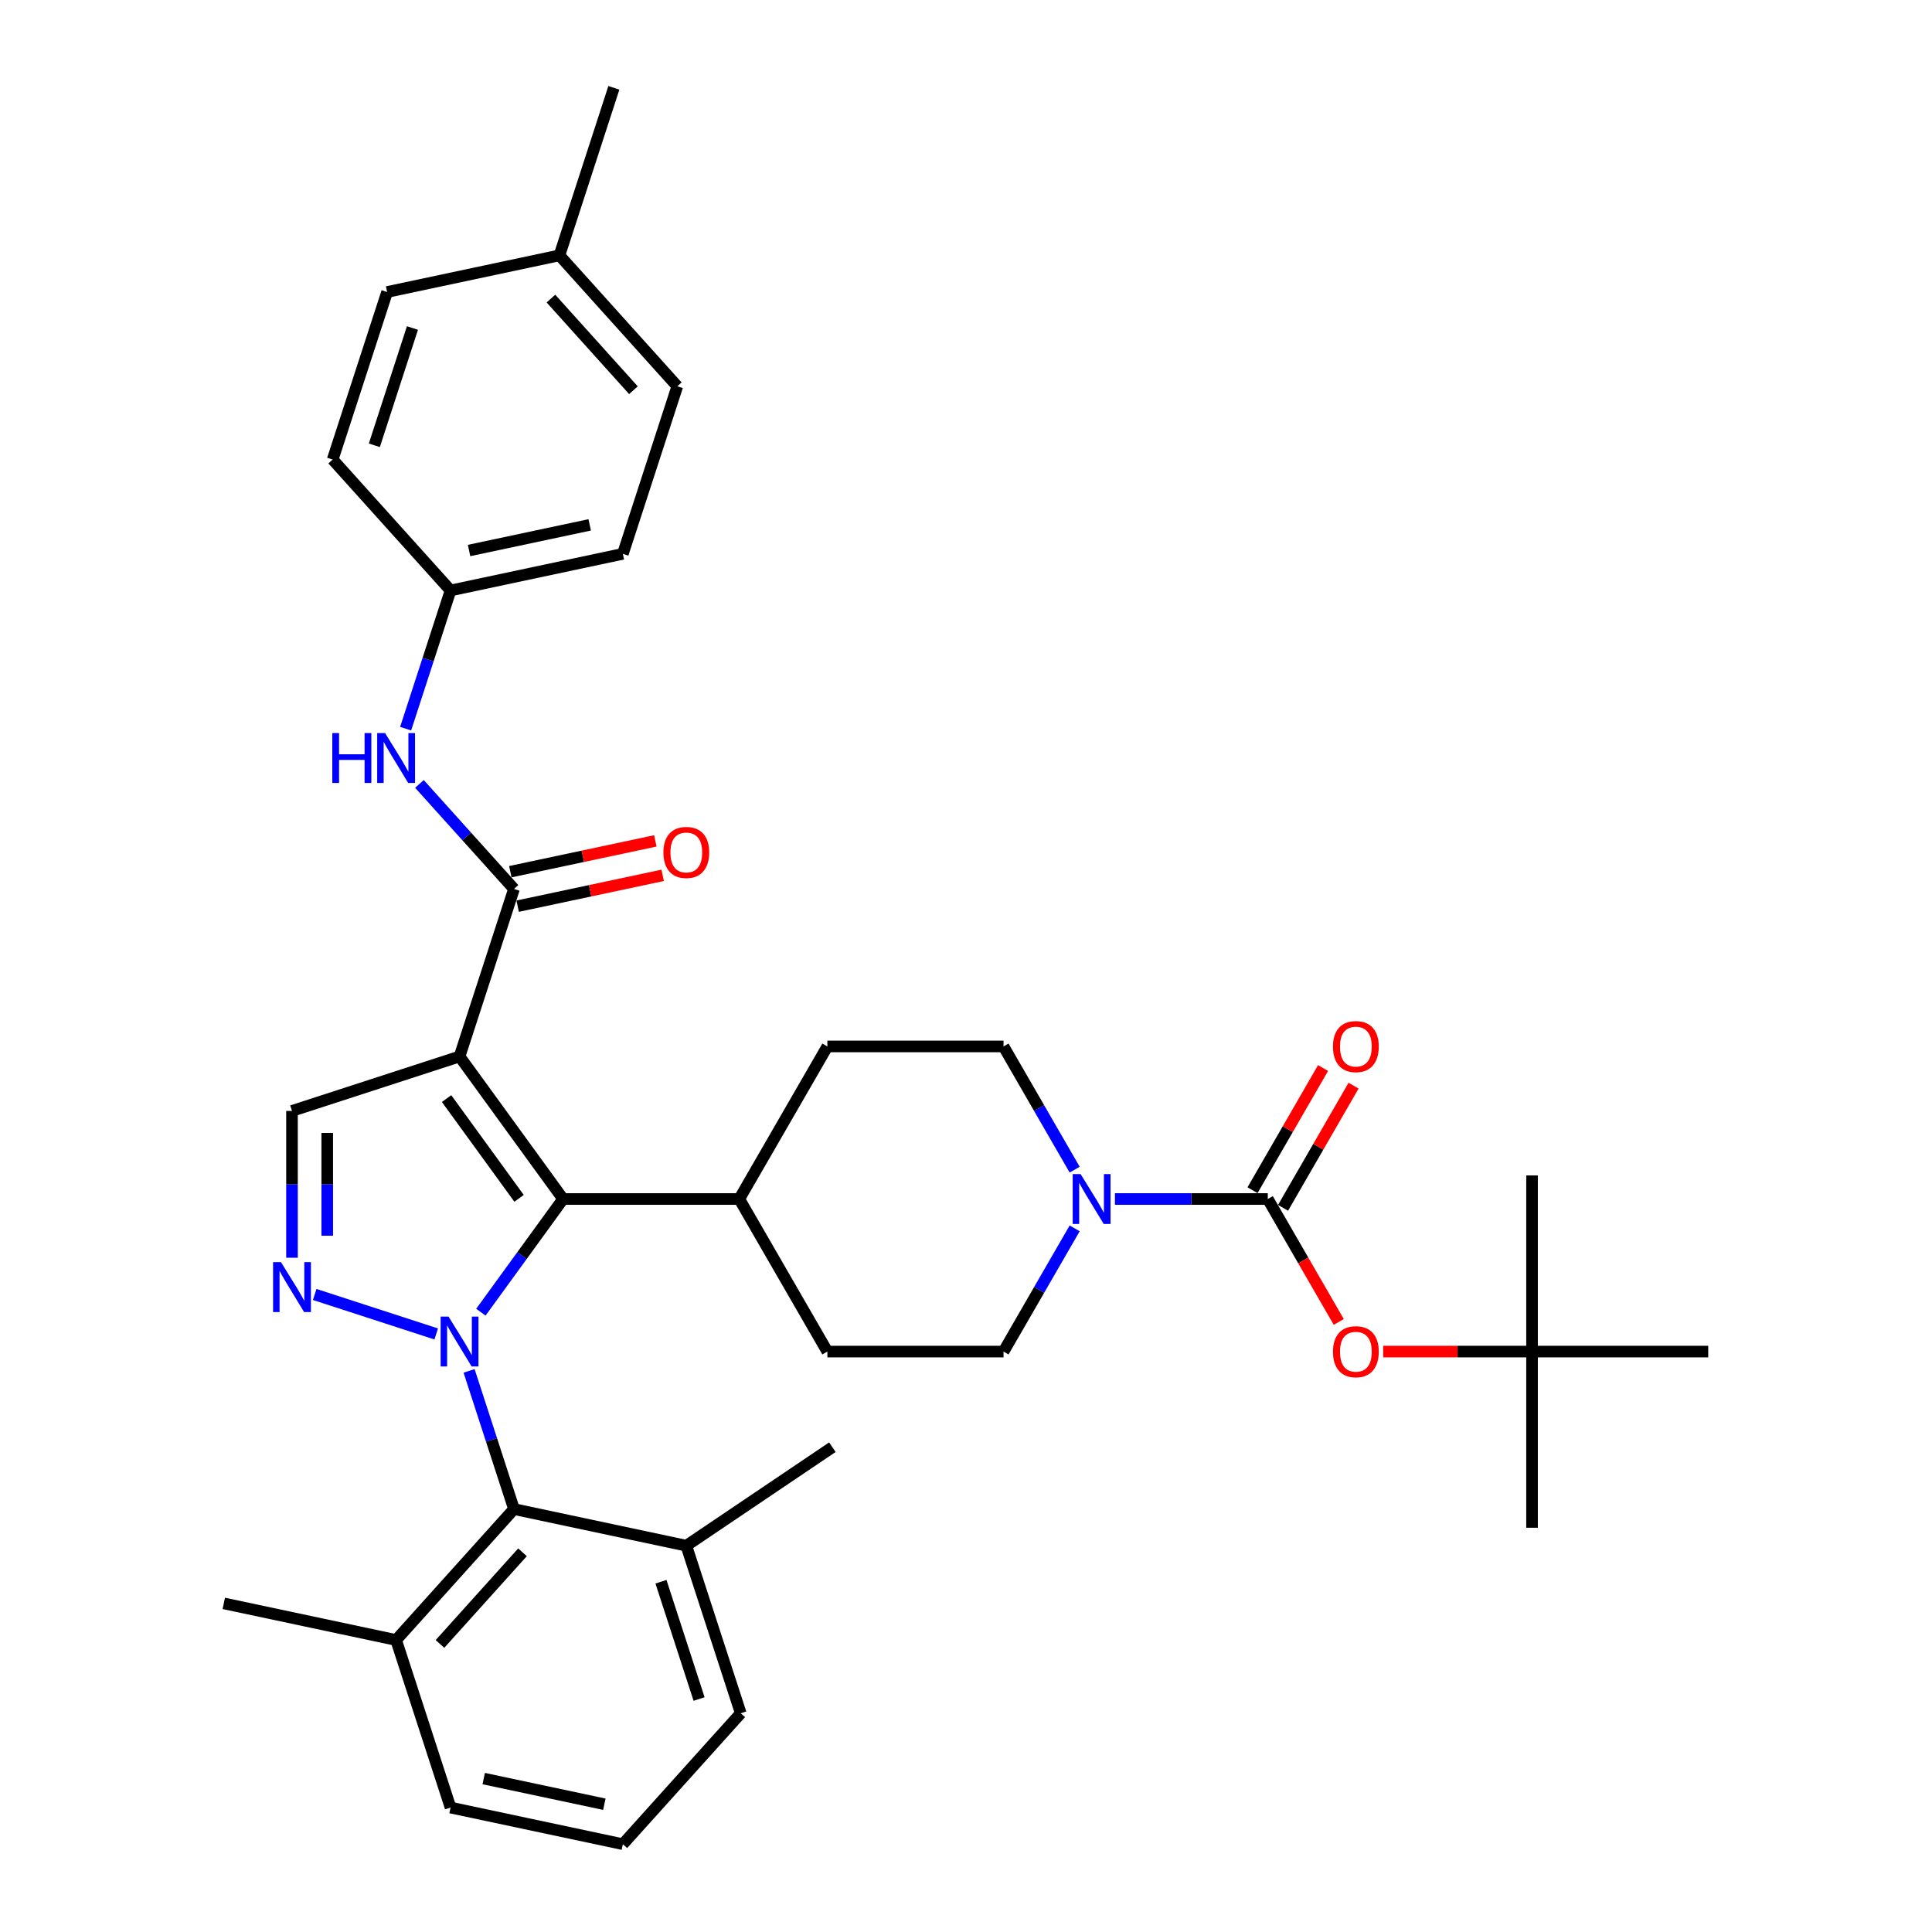 <?xml version='1.0' encoding='iso-8859-1'?>
<svg version='1.1' baseProfile='full'
              xmlns='http://www.w3.org/2000/svg'
                      xmlns:rdkit='http://www.rdkit.org/xml'
                      xmlns:xlink='http://www.w3.org/1999/xlink'
                  xml:space='preserve'
width='1000px' height='1000px' viewBox='0 0 1000 1000'>
<!-- END OF HEADER -->
<rect style='opacity:1.0;fill:#FFFFFF;stroke:none' width='1000' height='1000' x='0' y='0'> </rect>
<path class='bond-1' d='M 248.899,679.185 L 270.179,649.895' style='fill:none;fill-rule:evenodd;stroke:#0000FF;stroke-width:6px;stroke-linecap:butt;stroke-linejoin:miter;stroke-opacity:1' />
<path class='bond-1' d='M 270.179,649.895 L 291.46,620.605' style='fill:none;fill-rule:evenodd;stroke:#000000;stroke-width:6px;stroke-linecap:butt;stroke-linejoin:miter;stroke-opacity:1' />
<path class='bond-2' d='M 225.789,690.454 L 162.895,670.018' style='fill:none;fill-rule:evenodd;stroke:#0000FF;stroke-width:6px;stroke-linecap:butt;stroke-linejoin:miter;stroke-opacity:1' />
<path class='bond-6' d='M 242.798,709.568 L 254.419,745.334' style='fill:none;fill-rule:evenodd;stroke:#0000FF;stroke-width:6px;stroke-linecap:butt;stroke-linejoin:miter;stroke-opacity:1' />
<path class='bond-6' d='M 254.419,745.334 L 266.04,781.099' style='fill:none;fill-rule:evenodd;stroke:#000000;stroke-width:6px;stroke-linecap:butt;stroke-linejoin:miter;stroke-opacity:1' />
<path class='bond-0' d='M 237.862,546.834 L 291.46,620.605' style='fill:none;fill-rule:evenodd;stroke:#000000;stroke-width:6px;stroke-linecap:butt;stroke-linejoin:miter;stroke-opacity:1' />
<path class='bond-0' d='M 231.147,568.619 L 268.666,620.259' style='fill:none;fill-rule:evenodd;stroke:#000000;stroke-width:6px;stroke-linecap:butt;stroke-linejoin:miter;stroke-opacity:1' />
<path class='bond-3' d='M 237.862,546.834 L 266.04,460.111' style='fill:none;fill-rule:evenodd;stroke:#000000;stroke-width:6px;stroke-linecap:butt;stroke-linejoin:miter;stroke-opacity:1' />
<path class='bond-35' d='M 237.862,546.834 L 151.139,575.012' style='fill:none;fill-rule:evenodd;stroke:#000000;stroke-width:6px;stroke-linecap:butt;stroke-linejoin:miter;stroke-opacity:1' />
<path class='bond-10' d='M 291.46,620.605 L 382.646,620.605' style='fill:none;fill-rule:evenodd;stroke:#000000;stroke-width:6px;stroke-linecap:butt;stroke-linejoin:miter;stroke-opacity:1' />
<path class='bond-5' d='M 151.139,651.007 L 151.139,613.009' style='fill:none;fill-rule:evenodd;stroke:#0000FF;stroke-width:6px;stroke-linecap:butt;stroke-linejoin:miter;stroke-opacity:1' />
<path class='bond-5' d='M 151.139,613.009 L 151.139,575.012' style='fill:none;fill-rule:evenodd;stroke:#000000;stroke-width:6px;stroke-linecap:butt;stroke-linejoin:miter;stroke-opacity:1' />
<path class='bond-5' d='M 169.376,639.608 L 169.376,613.009' style='fill:none;fill-rule:evenodd;stroke:#0000FF;stroke-width:6px;stroke-linecap:butt;stroke-linejoin:miter;stroke-opacity:1' />
<path class='bond-5' d='M 169.376,613.009 L 169.376,586.411' style='fill:none;fill-rule:evenodd;stroke:#000000;stroke-width:6px;stroke-linecap:butt;stroke-linejoin:miter;stroke-opacity:1' />
<path class='bond-8' d='M 266.04,460.111 L 241.569,432.933' style='fill:none;fill-rule:evenodd;stroke:#000000;stroke-width:6px;stroke-linecap:butt;stroke-linejoin:miter;stroke-opacity:1' />
<path class='bond-8' d='M 241.569,432.933 L 217.098,405.755' style='fill:none;fill-rule:evenodd;stroke:#0000FF;stroke-width:6px;stroke-linecap:butt;stroke-linejoin:miter;stroke-opacity:1' />
<path class='bond-12' d='M 267.936,469.031 L 305.466,461.053' style='fill:none;fill-rule:evenodd;stroke:#000000;stroke-width:6px;stroke-linecap:butt;stroke-linejoin:miter;stroke-opacity:1' />
<path class='bond-12' d='M 305.466,461.053 L 342.995,453.076' style='fill:none;fill-rule:evenodd;stroke:#FF0000;stroke-width:6px;stroke-linecap:butt;stroke-linejoin:miter;stroke-opacity:1' />
<path class='bond-12' d='M 264.144,451.192 L 301.674,443.215' style='fill:none;fill-rule:evenodd;stroke:#000000;stroke-width:6px;stroke-linecap:butt;stroke-linejoin:miter;stroke-opacity:1' />
<path class='bond-12' d='M 301.674,443.215 L 339.204,435.237' style='fill:none;fill-rule:evenodd;stroke:#FF0000;stroke-width:6px;stroke-linecap:butt;stroke-linejoin:miter;stroke-opacity:1' />
<path class='bond-4' d='M 656.204,620.605 L 616.647,620.605' style='fill:none;fill-rule:evenodd;stroke:#000000;stroke-width:6px;stroke-linecap:butt;stroke-linejoin:miter;stroke-opacity:1' />
<path class='bond-4' d='M 616.647,620.605 L 577.091,620.605' style='fill:none;fill-rule:evenodd;stroke:#0000FF;stroke-width:6px;stroke-linecap:butt;stroke-linejoin:miter;stroke-opacity:1' />
<path class='bond-9' d='M 656.204,620.605 L 674.573,652.421' style='fill:none;fill-rule:evenodd;stroke:#000000;stroke-width:6px;stroke-linecap:butt;stroke-linejoin:miter;stroke-opacity:1' />
<path class='bond-9' d='M 674.573,652.421 L 692.942,684.237' style='fill:none;fill-rule:evenodd;stroke:#FF0000;stroke-width:6px;stroke-linecap:butt;stroke-linejoin:miter;stroke-opacity:1' />
<path class='bond-11' d='M 664.101,625.165 L 682.354,593.549' style='fill:none;fill-rule:evenodd;stroke:#000000;stroke-width:6px;stroke-linecap:butt;stroke-linejoin:miter;stroke-opacity:1' />
<path class='bond-11' d='M 682.354,593.549 L 700.607,561.934' style='fill:none;fill-rule:evenodd;stroke:#FF0000;stroke-width:6px;stroke-linecap:butt;stroke-linejoin:miter;stroke-opacity:1' />
<path class='bond-11' d='M 648.307,616.046 L 666.56,584.431' style='fill:none;fill-rule:evenodd;stroke:#000000;stroke-width:6px;stroke-linecap:butt;stroke-linejoin:miter;stroke-opacity:1' />
<path class='bond-11' d='M 666.56,584.431 L 684.813,552.815' style='fill:none;fill-rule:evenodd;stroke:#FF0000;stroke-width:6px;stroke-linecap:butt;stroke-linejoin:miter;stroke-opacity:1' />
<path class='bond-15' d='M 266.04,781.099 L 205.025,848.864' style='fill:none;fill-rule:evenodd;stroke:#000000;stroke-width:6px;stroke-linecap:butt;stroke-linejoin:miter;stroke-opacity:1' />
<path class='bond-15' d='M 270.441,803.467 L 227.73,850.902' style='fill:none;fill-rule:evenodd;stroke:#000000;stroke-width:6px;stroke-linecap:butt;stroke-linejoin:miter;stroke-opacity:1' />
<path class='bond-16' d='M 266.04,781.099 L 355.233,800.058' style='fill:none;fill-rule:evenodd;stroke:#000000;stroke-width:6px;stroke-linecap:butt;stroke-linejoin:miter;stroke-opacity:1' />
<path class='bond-7' d='M 556.247,635.797 L 537.836,667.686' style='fill:none;fill-rule:evenodd;stroke:#0000FF;stroke-width:6px;stroke-linecap:butt;stroke-linejoin:miter;stroke-opacity:1' />
<path class='bond-7' d='M 537.836,667.686 L 519.425,699.575' style='fill:none;fill-rule:evenodd;stroke:#000000;stroke-width:6px;stroke-linecap:butt;stroke-linejoin:miter;stroke-opacity:1' />
<path class='bond-37' d='M 556.247,605.414 L 537.836,573.525' style='fill:none;fill-rule:evenodd;stroke:#0000FF;stroke-width:6px;stroke-linecap:butt;stroke-linejoin:miter;stroke-opacity:1' />
<path class='bond-37' d='M 537.836,573.525 L 519.425,541.636' style='fill:none;fill-rule:evenodd;stroke:#000000;stroke-width:6px;stroke-linecap:butt;stroke-linejoin:miter;stroke-opacity:1' />
<path class='bond-20' d='M 209.961,377.155 L 221.582,341.389' style='fill:none;fill-rule:evenodd;stroke:#0000FF;stroke-width:6px;stroke-linecap:butt;stroke-linejoin:miter;stroke-opacity:1' />
<path class='bond-20' d='M 221.582,341.389 L 233.203,305.624' style='fill:none;fill-rule:evenodd;stroke:#000000;stroke-width:6px;stroke-linecap:butt;stroke-linejoin:miter;stroke-opacity:1' />
<path class='bond-17' d='M 715.931,699.575 L 754.457,699.575' style='fill:none;fill-rule:evenodd;stroke:#FF0000;stroke-width:6px;stroke-linecap:butt;stroke-linejoin:miter;stroke-opacity:1' />
<path class='bond-17' d='M 754.457,699.575 L 792.983,699.575' style='fill:none;fill-rule:evenodd;stroke:#000000;stroke-width:6px;stroke-linecap:butt;stroke-linejoin:miter;stroke-opacity:1' />
<path class='bond-18' d='M 382.646,620.605 L 428.239,541.636' style='fill:none;fill-rule:evenodd;stroke:#000000;stroke-width:6px;stroke-linecap:butt;stroke-linejoin:miter;stroke-opacity:1' />
<path class='bond-19' d='M 382.646,620.605 L 428.239,699.575' style='fill:none;fill-rule:evenodd;stroke:#000000;stroke-width:6px;stroke-linecap:butt;stroke-linejoin:miter;stroke-opacity:1' />
<path class='bond-13' d='M 519.425,699.575 L 428.239,699.575' style='fill:none;fill-rule:evenodd;stroke:#000000;stroke-width:6px;stroke-linecap:butt;stroke-linejoin:miter;stroke-opacity:1' />
<path class='bond-14' d='M 519.425,541.636 L 428.239,541.636' style='fill:none;fill-rule:evenodd;stroke:#000000;stroke-width:6px;stroke-linecap:butt;stroke-linejoin:miter;stroke-opacity:1' />
<path class='bond-27' d='M 205.025,848.864 L 233.203,935.587' style='fill:none;fill-rule:evenodd;stroke:#000000;stroke-width:6px;stroke-linecap:butt;stroke-linejoin:miter;stroke-opacity:1' />
<path class='bond-29' d='M 205.025,848.864 L 115.831,829.905' style='fill:none;fill-rule:evenodd;stroke:#000000;stroke-width:6px;stroke-linecap:butt;stroke-linejoin:miter;stroke-opacity:1' />
<path class='bond-28' d='M 355.233,800.058 L 383.411,886.781' style='fill:none;fill-rule:evenodd;stroke:#000000;stroke-width:6px;stroke-linecap:butt;stroke-linejoin:miter;stroke-opacity:1' />
<path class='bond-28' d='M 342.115,818.702 L 361.84,879.408' style='fill:none;fill-rule:evenodd;stroke:#000000;stroke-width:6px;stroke-linecap:butt;stroke-linejoin:miter;stroke-opacity:1' />
<path class='bond-30' d='M 355.233,800.058 L 430.833,749.071' style='fill:none;fill-rule:evenodd;stroke:#000000;stroke-width:6px;stroke-linecap:butt;stroke-linejoin:miter;stroke-opacity:1' />
<path class='bond-31' d='M 792.983,699.575 L 792.983,790.761' style='fill:none;fill-rule:evenodd;stroke:#000000;stroke-width:6px;stroke-linecap:butt;stroke-linejoin:miter;stroke-opacity:1' />
<path class='bond-32' d='M 792.983,699.575 L 792.983,608.389' style='fill:none;fill-rule:evenodd;stroke:#000000;stroke-width:6px;stroke-linecap:butt;stroke-linejoin:miter;stroke-opacity:1' />
<path class='bond-33' d='M 792.983,699.575 L 884.169,699.575' style='fill:none;fill-rule:evenodd;stroke:#000000;stroke-width:6px;stroke-linecap:butt;stroke-linejoin:miter;stroke-opacity:1' />
<path class='bond-22' d='M 233.203,305.624 L 172.187,237.859' style='fill:none;fill-rule:evenodd;stroke:#000000;stroke-width:6px;stroke-linecap:butt;stroke-linejoin:miter;stroke-opacity:1' />
<path class='bond-23' d='M 233.203,305.624 L 322.396,286.665' style='fill:none;fill-rule:evenodd;stroke:#000000;stroke-width:6px;stroke-linecap:butt;stroke-linejoin:miter;stroke-opacity:1' />
<path class='bond-23' d='M 242.79,284.941 L 305.225,271.67' style='fill:none;fill-rule:evenodd;stroke:#000000;stroke-width:6px;stroke-linecap:butt;stroke-linejoin:miter;stroke-opacity:1' />
<path class='bond-21' d='M 289.559,132.178 L 350.574,199.942' style='fill:none;fill-rule:evenodd;stroke:#000000;stroke-width:6px;stroke-linecap:butt;stroke-linejoin:miter;stroke-opacity:1' />
<path class='bond-21' d='M 285.158,154.545 L 327.869,201.98' style='fill:none;fill-rule:evenodd;stroke:#000000;stroke-width:6px;stroke-linecap:butt;stroke-linejoin:miter;stroke-opacity:1' />
<path class='bond-34' d='M 289.559,132.178 L 317.737,45.455' style='fill:none;fill-rule:evenodd;stroke:#000000;stroke-width:6px;stroke-linecap:butt;stroke-linejoin:miter;stroke-opacity:1' />
<path class='bond-38' d='M 289.559,132.178 L 200.365,151.136' style='fill:none;fill-rule:evenodd;stroke:#000000;stroke-width:6px;stroke-linecap:butt;stroke-linejoin:miter;stroke-opacity:1' />
<path class='bond-24' d='M 172.187,237.859 L 200.365,151.136' style='fill:none;fill-rule:evenodd;stroke:#000000;stroke-width:6px;stroke-linecap:butt;stroke-linejoin:miter;stroke-opacity:1' />
<path class='bond-24' d='M 193.759,230.486 L 213.483,169.78' style='fill:none;fill-rule:evenodd;stroke:#000000;stroke-width:6px;stroke-linecap:butt;stroke-linejoin:miter;stroke-opacity:1' />
<path class='bond-25' d='M 322.396,286.665 L 350.574,199.942' style='fill:none;fill-rule:evenodd;stroke:#000000;stroke-width:6px;stroke-linecap:butt;stroke-linejoin:miter;stroke-opacity:1' />
<path class='bond-26' d='M 322.396,954.545 L 383.411,886.781' style='fill:none;fill-rule:evenodd;stroke:#000000;stroke-width:6px;stroke-linecap:butt;stroke-linejoin:miter;stroke-opacity:1' />
<path class='bond-36' d='M 322.396,954.545 L 233.203,935.587' style='fill:none;fill-rule:evenodd;stroke:#000000;stroke-width:6px;stroke-linecap:butt;stroke-linejoin:miter;stroke-opacity:1' />
<path class='bond-36' d='M 312.809,933.863 L 250.373,920.592' style='fill:none;fill-rule:evenodd;stroke:#000000;stroke-width:6px;stroke-linecap:butt;stroke-linejoin:miter;stroke-opacity:1' />
<path  class='atom-0' d='M 232.154 681.464
L 240.616 695.142
Q 241.455 696.492, 242.804 698.936
Q 244.154 701.379, 244.227 701.525
L 244.227 681.464
L 247.655 681.464
L 247.655 707.288
L 244.117 707.288
L 235.035 692.334
Q 233.977 690.583, 232.847 688.577
Q 231.752 686.571, 231.424 685.951
L 231.424 707.288
L 228.069 707.288
L 228.069 681.464
L 232.154 681.464
' fill='#0000FF'/>
<path  class='atom-3' d='M 145.431 653.286
L 153.893 666.964
Q 154.732 668.314, 156.081 670.758
Q 157.431 673.201, 157.504 673.347
L 157.504 653.286
L 160.932 653.286
L 160.932 679.11
L 157.394 679.11
L 148.312 664.156
Q 147.254 662.405, 146.124 660.399
Q 145.029 658.393, 144.701 657.773
L 144.701 679.11
L 141.345 679.11
L 141.345 653.286
L 145.431 653.286
' fill='#0000FF'/>
<path  class='atom-8' d='M 559.31 607.693
L 567.772 621.371
Q 568.61 622.721, 569.96 625.165
Q 571.31 627.608, 571.383 627.754
L 571.383 607.693
L 574.811 607.693
L 574.811 633.517
L 571.273 633.517
L 562.191 618.563
Q 561.133 616.812, 560.003 614.806
Q 558.908 612.8, 558.58 612.18
L 558.58 633.517
L 555.224 633.517
L 555.224 607.693
L 559.31 607.693
' fill='#0000FF'/>
<path  class='atom-9' d='M 171.997 379.435
L 175.499 379.435
L 175.499 390.414
L 188.702 390.414
L 188.702 379.435
L 192.204 379.435
L 192.204 405.259
L 188.702 405.259
L 188.702 393.332
L 175.499 393.332
L 175.499 405.259
L 171.997 405.259
L 171.997 379.435
' fill='#0000FF'/>
<path  class='atom-9' d='M 199.316 379.435
L 207.778 393.113
Q 208.617 394.462, 209.967 396.906
Q 211.316 399.35, 211.389 399.496
L 211.389 379.435
L 214.818 379.435
L 214.818 405.259
L 211.28 405.259
L 202.198 390.304
Q 201.14 388.553, 200.009 386.547
Q 198.915 384.541, 198.587 383.921
L 198.587 405.259
L 195.231 405.259
L 195.231 379.435
L 199.316 379.435
' fill='#0000FF'/>
<path  class='atom-10' d='M 689.943 699.648
Q 689.943 693.447, 693.006 689.982
Q 696.07 686.517, 701.797 686.517
Q 707.523 686.517, 710.587 689.982
Q 713.651 693.447, 713.651 699.648
Q 713.651 705.921, 710.551 709.496
Q 707.45 713.034, 701.797 713.034
Q 696.107 713.034, 693.006 709.496
Q 689.943 705.958, 689.943 699.648
M 701.797 710.116
Q 705.736 710.116, 707.852 707.49
Q 710.004 704.827, 710.004 699.648
Q 710.004 694.578, 707.852 692.024
Q 705.736 689.435, 701.797 689.435
Q 697.858 689.435, 695.706 691.988
Q 693.59 694.541, 693.59 699.648
Q 693.59 704.863, 695.706 707.49
Q 697.858 710.116, 701.797 710.116
' fill='#FF0000'/>
<path  class='atom-12' d='M 689.943 541.709
Q 689.943 535.508, 693.006 532.043
Q 696.07 528.578, 701.797 528.578
Q 707.523 528.578, 710.587 532.043
Q 713.651 535.508, 713.651 541.709
Q 713.651 547.982, 710.551 551.557
Q 707.45 555.095, 701.797 555.095
Q 696.107 555.095, 693.006 551.557
Q 689.943 548.019, 689.943 541.709
M 701.797 552.177
Q 705.736 552.177, 707.852 549.551
Q 710.004 546.888, 710.004 541.709
Q 710.004 536.639, 707.852 534.086
Q 705.736 531.496, 701.797 531.496
Q 697.858 531.496, 695.706 534.049
Q 693.59 536.602, 693.59 541.709
Q 693.59 546.925, 695.706 549.551
Q 697.858 552.177, 701.797 552.177
' fill='#FF0000'/>
<path  class='atom-13' d='M 343.379 441.225
Q 343.379 435.025, 346.443 431.56
Q 349.507 428.095, 355.233 428.095
Q 360.96 428.095, 364.024 431.56
Q 367.088 435.025, 367.088 441.225
Q 367.088 447.499, 363.987 451.074
Q 360.887 454.612, 355.233 454.612
Q 349.543 454.612, 346.443 451.074
Q 343.379 447.536, 343.379 441.225
M 355.233 451.694
Q 359.173 451.694, 361.288 449.067
Q 363.44 446.405, 363.44 441.225
Q 363.44 436.156, 361.288 433.602
Q 359.173 431.013, 355.233 431.013
Q 351.294 431.013, 349.142 433.566
Q 347.027 436.119, 347.027 441.225
Q 347.027 446.441, 349.142 449.067
Q 351.294 451.694, 355.233 451.694
' fill='#FF0000'/>
</svg>
